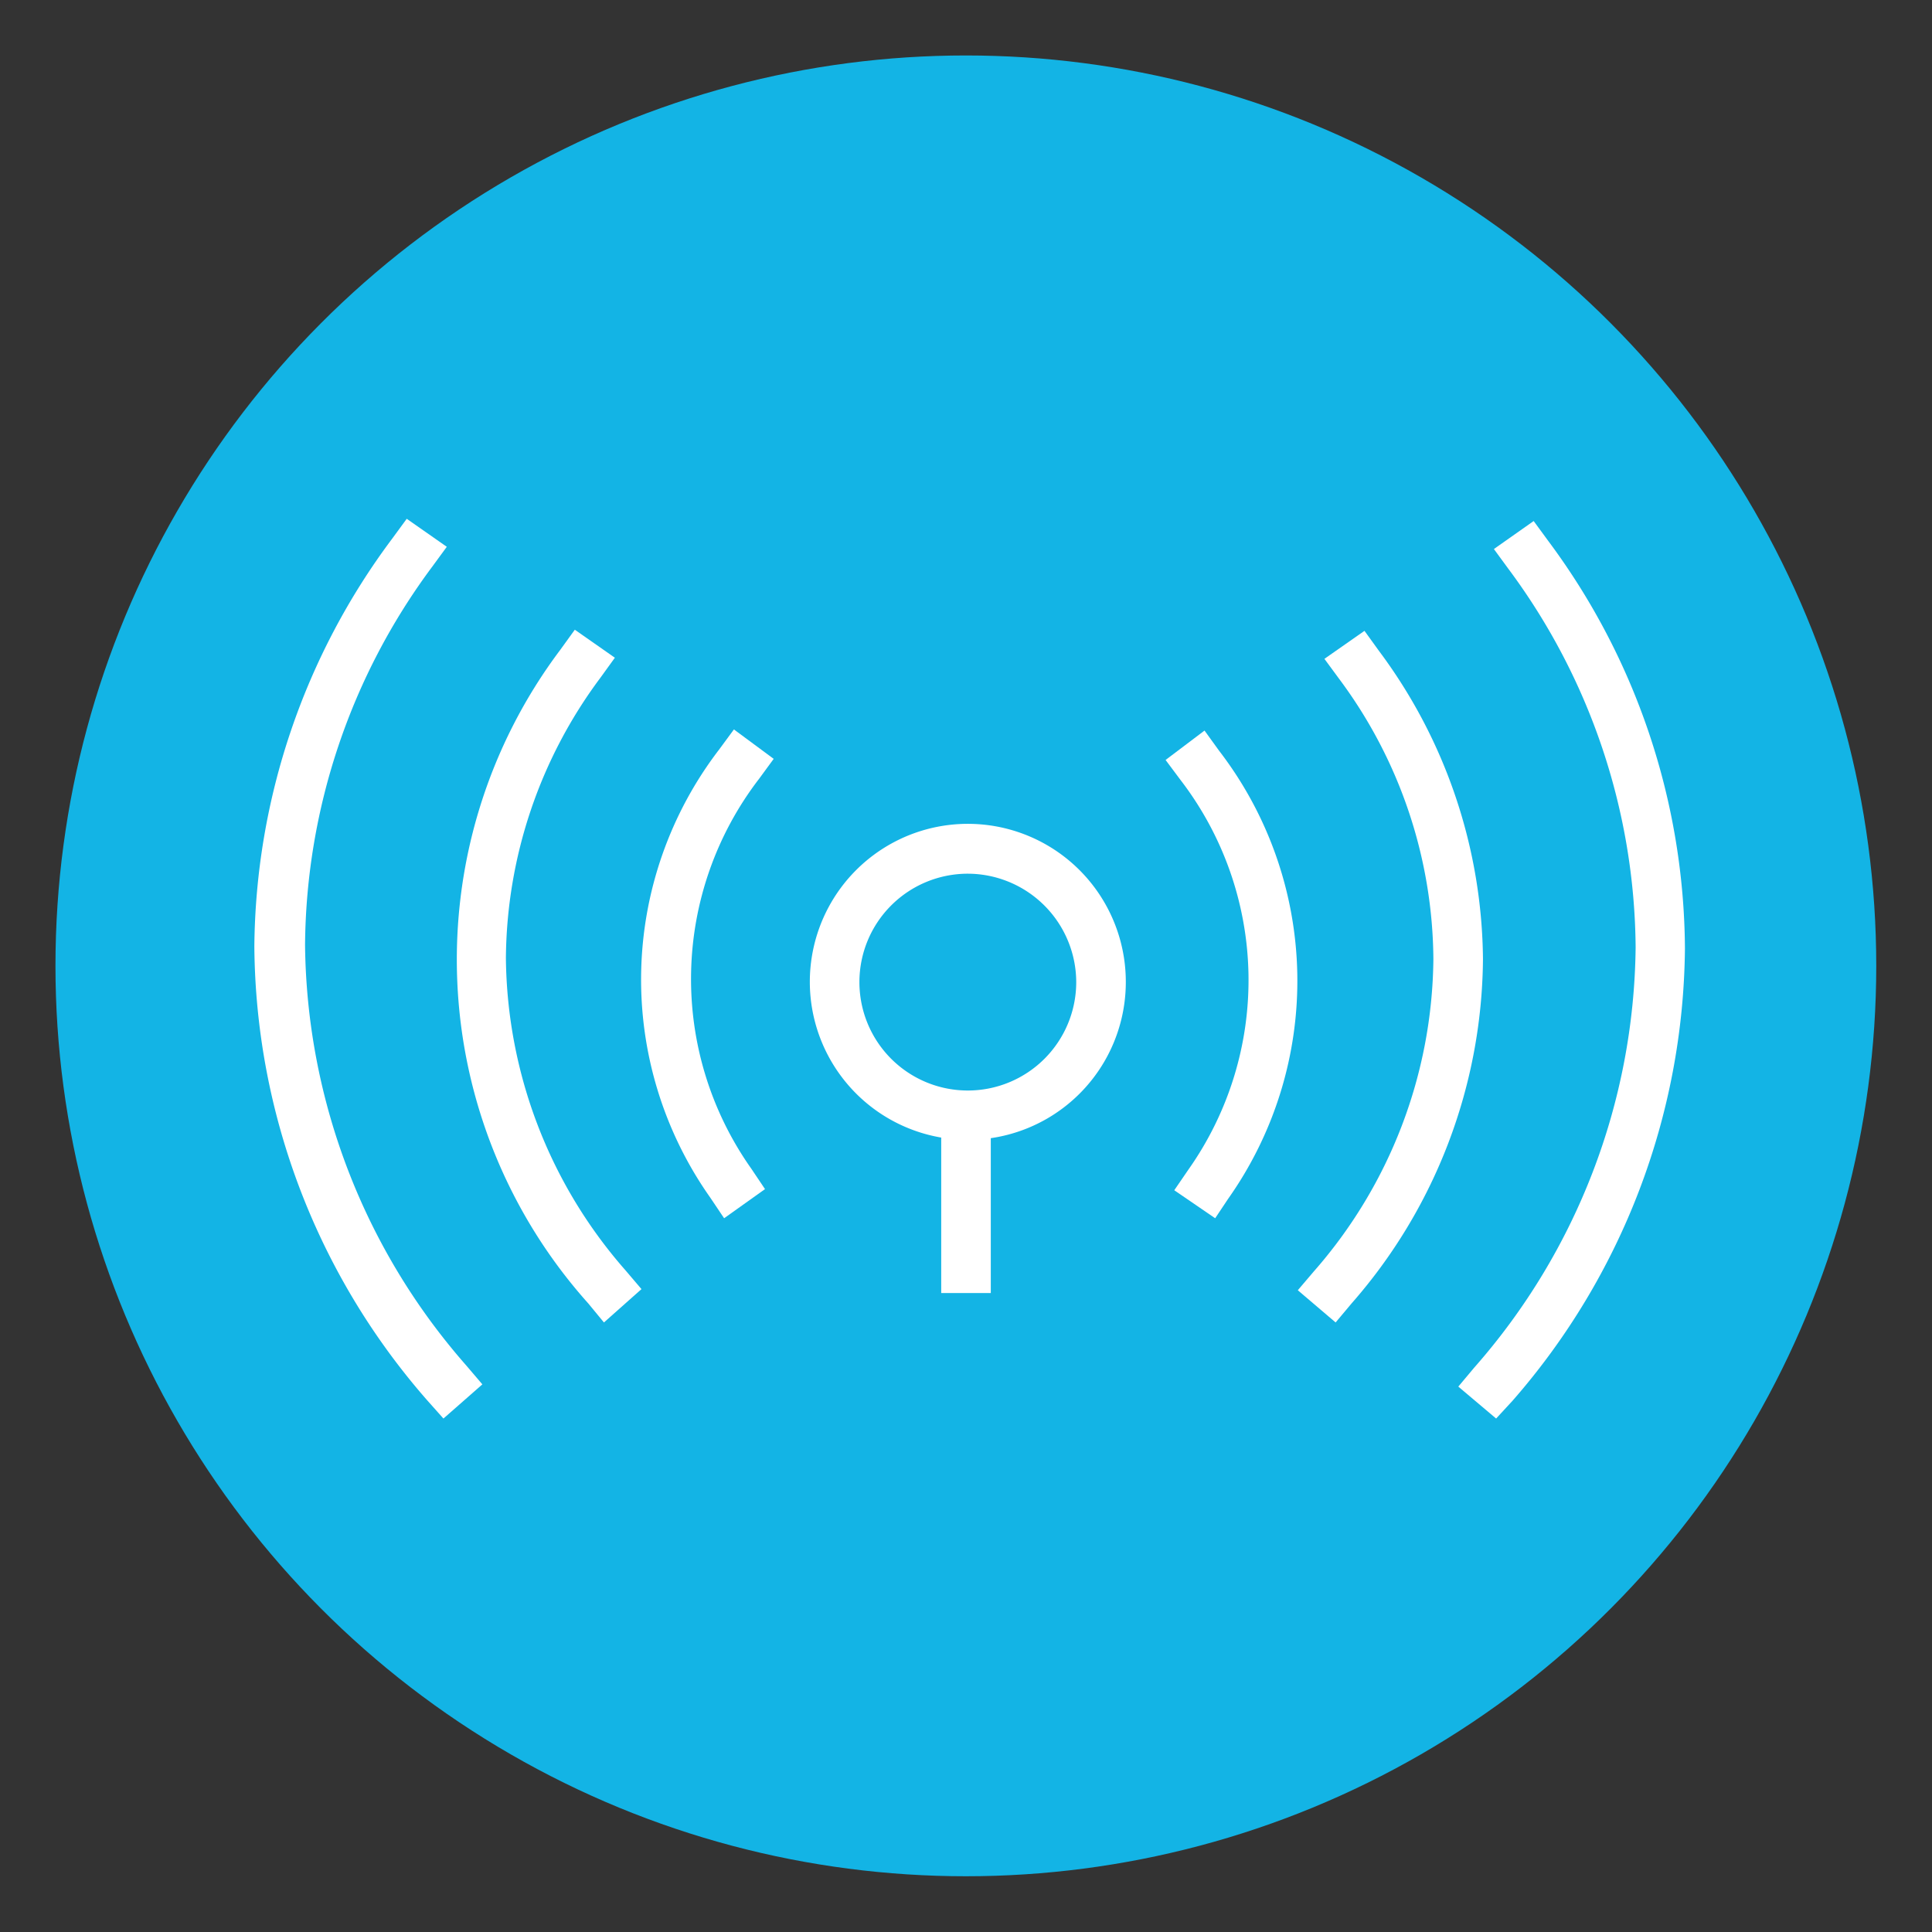 <svg id="Layer_1" data-name="Layer 1" xmlns="http://www.w3.org/2000/svg" viewBox="0 0 68.97 68.97"><rect x="0" y="0" width="68.97" height="68.97" fill="#333333" stroke="none"/><defs><style>.cls-1{fill:#13b4e5;}.cls-2{fill:#fff;}</style></defs><title>Artboard 17</title><circle class="cls-1" cx="34.48" cy="34.48" r="32.5"/><path class="cls-2" d="M43.38,43.49l-1.46-1,.5-.73a11.73,11.73,0,0,0-.28-13.92l-.53-.71L43,26.08l.52.72a13.48,13.48,0,0,1,.32,16Z"/><path class="cls-2" d="M47.68,47.21l-1.35-1.15.57-.67a17.13,17.13,0,0,0,4.27-11.15,16.92,16.92,0,0,0-3.36-10l-.53-.72,1.43-1,.52.72a18.64,18.64,0,0,1,3.71,11,18.84,18.84,0,0,1-4.69,12.29Z"/><path class="cls-2" d="M53.41,50.64,52.06,49.5l.57-.68a23.05,23.05,0,0,0,5.76-15,22.9,22.9,0,0,0-4.54-13.51l-.52-.71,1.42-1,.52.71a24.58,24.58,0,0,1,4.88,14.55A24.85,24.85,0,0,1,54,50Z"/><path class="cls-2" d="M25.85,43.49l-.49-.73a13.5,13.5,0,0,1,.31-16l.53-.72,1.42,1.05-.52.71a11.73,11.73,0,0,0-.28,13.92l.49.73Z"/><path class="cls-2" d="M21.56,47.21,21,46.53A18.4,18.4,0,0,1,20,23.2l.52-.72,1.43,1-.52.72a16.93,16.93,0,0,0-3.37,10,17.13,17.13,0,0,0,4.27,11.15l.57.67Z"/><path class="cls-2" d="M15.83,50.64,15.26,50A24.86,24.86,0,0,1,9.08,33.78,24.64,24.64,0,0,1,14,19.23l.52-.71,1.43,1-.52.71a22.9,22.9,0,0,0-4.54,13.51,23.09,23.09,0,0,0,5.75,15l.58.68Z"/><path class="cls-2" d="M34.55,40.69a5.64,5.64,0,1,1,5.64-5.63A5.63,5.63,0,0,1,34.55,40.69Zm0-9.5a3.87,3.87,0,1,0,3.87,3.87A3.88,3.88,0,0,0,34.55,31.19Z"/><rect class="cls-2" x="33.6" y="39.85" width="1.77" height="6.31"/></svg>